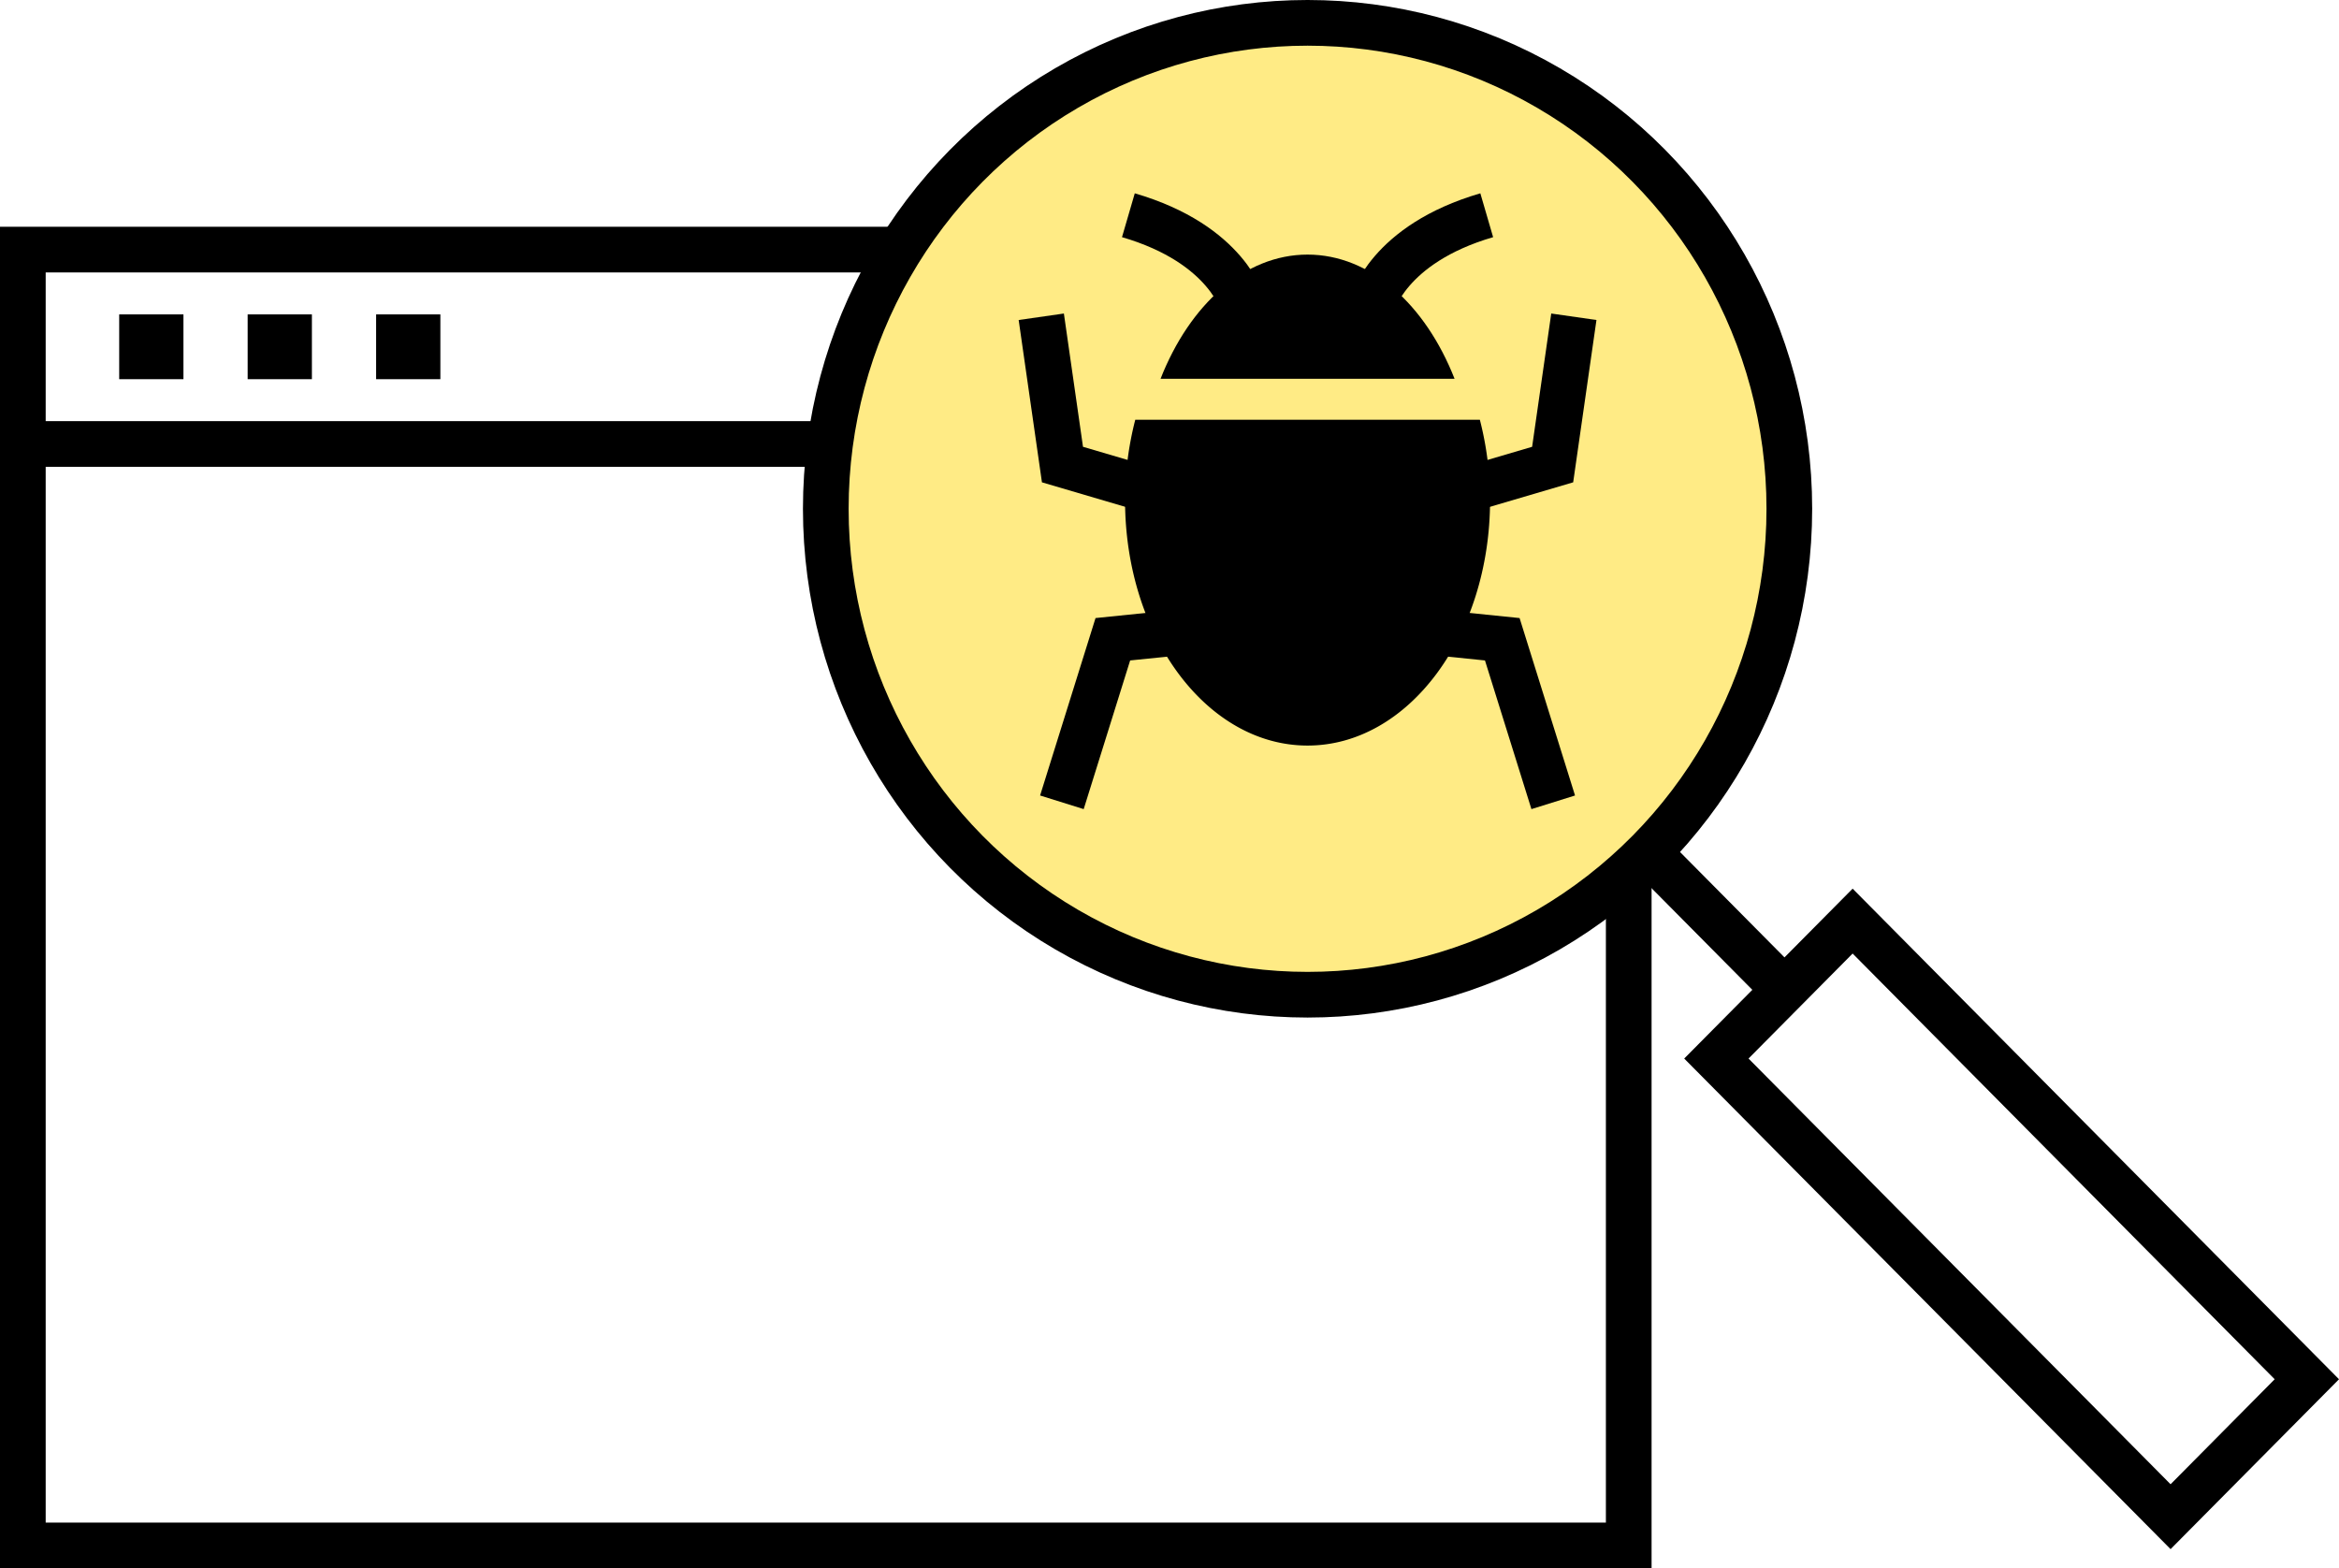 <svg xmlns="http://www.w3.org/2000/svg" width="153.612" height="103" viewBox="0 0 153.612 103">
  <g id="icon_debug" transform="translate(-1471.129 -784.922)">
    <rect id="長方形_99" data-name="長方形 99" width="105.466" height="85.106" transform="translate(1472.629 801.315)" fill="none" stroke="#000" stroke-miterlimit="10" stroke-width="3"/>
    <line id="線_171" data-name="線 171" x2="105.466" transform="translate(1472.629 814.081)" fill="none" stroke="#000" stroke-miterlimit="10" stroke-width="3"/>
    <rect id="長方形_100" data-name="長方形 100" width="4.219" height="4.255" transform="translate(1478.957 805.571)"/>
    <rect id="長方形_101" data-name="長方形 101" width="4.219" height="4.255" transform="translate(1487.394 805.571)"/>
    <rect id="長方形_102" data-name="長方形 102" width="4.219" height="4.255" transform="translate(1495.831 805.571)"/>
    <ellipse id="楕円形_69" data-name="楕円形 69" cx="31.64" cy="31.915" rx="31.64" ry="31.915" transform="translate(1525.362 786.422)" fill="#ffeb85" stroke="#000" stroke-miterlimit="10" stroke-width="3"/>
    <line id="線_172" data-name="線 172" x2="8.949" y2="9.027" transform="translate(1579.375 840.904)" fill="none" stroke="#000" stroke-miterlimit="10" stroke-width="3"/>
    <path id="パス_191" data-name="パス 191" d="M1622.629,875.507l-8.949,9.027-29.83-30.09,8.949-9.027Z" fill="none" stroke="#000" stroke-miterlimit="10" stroke-width="3"/>
    <g id="グループ_144" data-name="グループ 144">
      <g id="グループ_143" data-name="グループ 143">
        <path id="パス_192" data-name="パス 192" d="M1566.657,809.8c-1.913-4.868-5.516-8.157-9.655-8.157s-7.743,3.289-9.655,8.157Z"/>
        <path id="パス_193" data-name="パス 193" d="M1545.686,812.492a21.107,21.107,0,0,0-.67,5.276c0,8.9,5.366,16.12,11.986,16.12s11.986-7.217,11.986-16.12a21.153,21.153,0,0,0-.67-5.276Z"/>
      </g>
      <path id="パス_194" data-name="パス 194" d="M1561.244,804.952s.984-3.987,7.525-5.894" fill="none" stroke="#000" stroke-miterlimit="10" stroke-width="3"/>
      <path id="パス_195" data-name="パス 195" d="M1565.554,817.654l7.544-2.221,1.392-9.707" fill="none" stroke="#000" stroke-miterlimit="10" stroke-width="3"/>
      <path id="パス_196" data-name="パス 196" d="M1561.775,826.088l8.015.818,3.346,10.709" fill="none" stroke="#000" stroke-miterlimit="10" stroke-width="3"/>
      <path id="パス_197" data-name="パス 197" d="M1552.76,804.952s-.984-3.987-7.525-5.894" fill="none" stroke="#000" stroke-miterlimit="10" stroke-width="3"/>
      <path id="パス_198" data-name="パス 198" d="M1548.45,817.654l-7.544-2.221-1.392-9.707" fill="none" stroke="#000" stroke-miterlimit="10" stroke-width="3"/>
      <path id="パス_199" data-name="パス 199" d="M1552.229,826.088l-8.015.818-3.346,10.709" fill="none" stroke="#000" stroke-miterlimit="10" stroke-width="3"/>
    </g>
  </g>
</svg>
